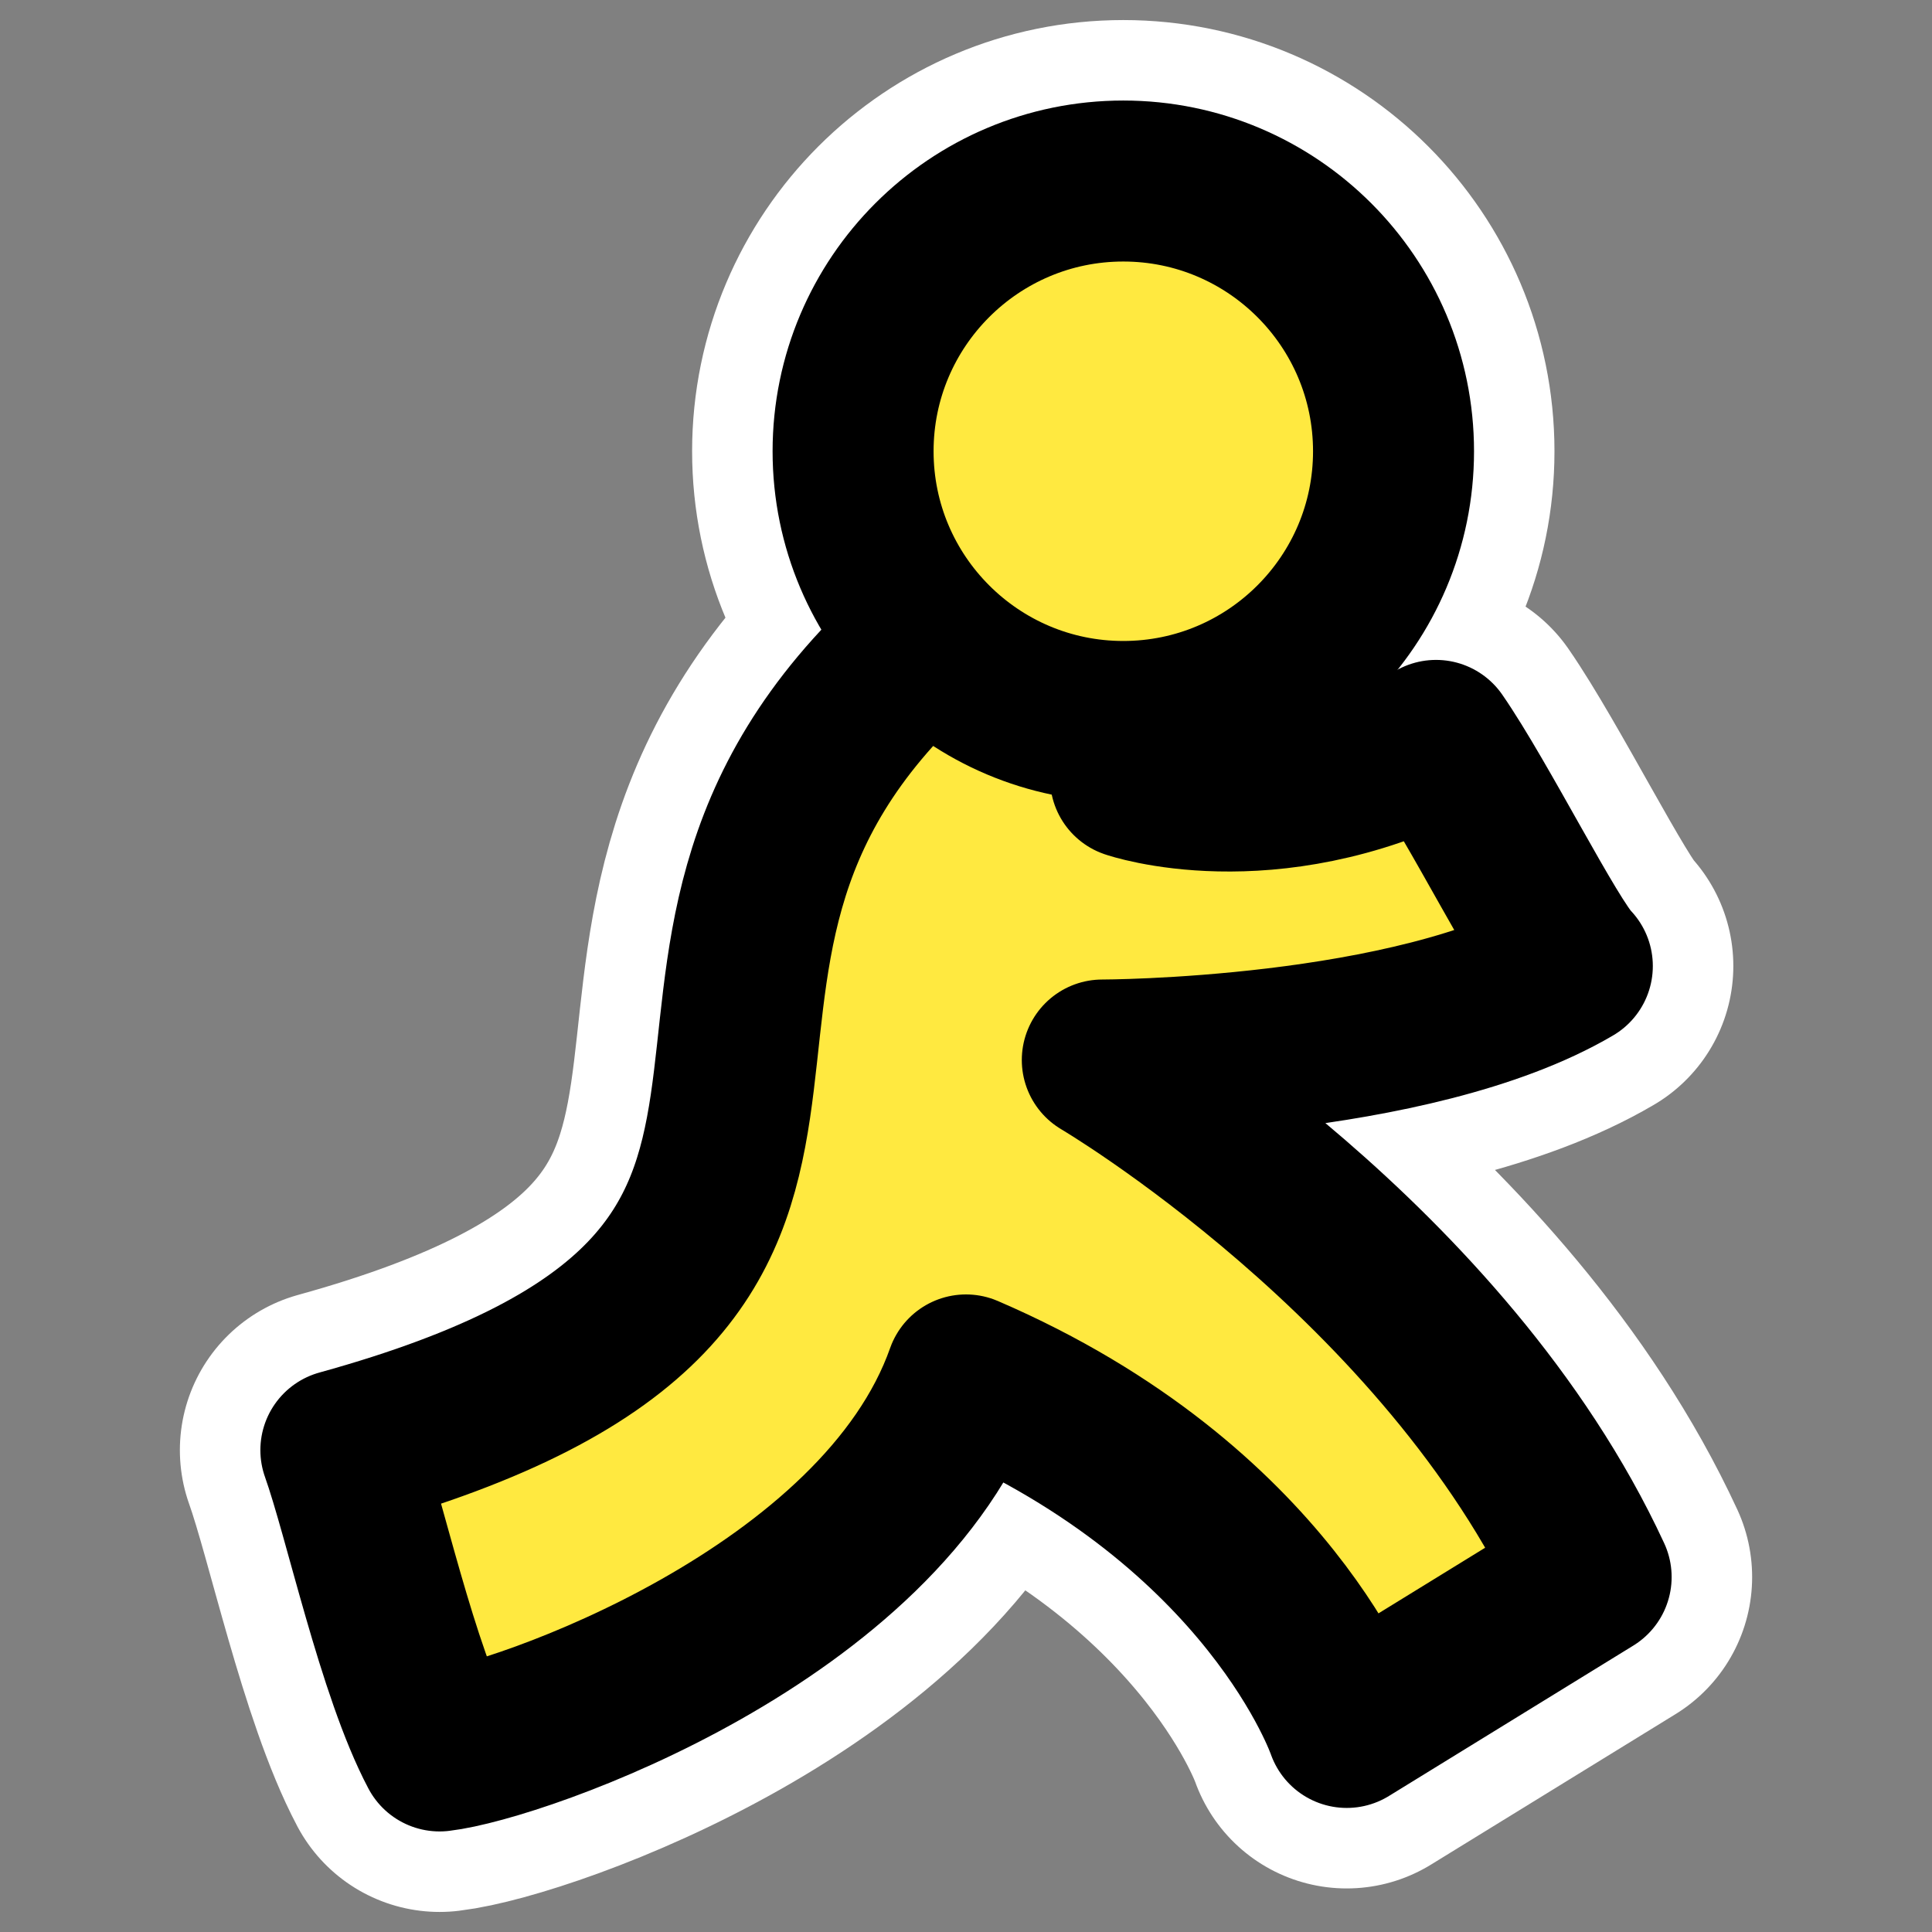<?xml version="1.0" encoding="UTF-8"?>
<svg _SVGFile__filename="oldscale/apps/aim.svg"   sodipodi:version="0.32" version="1.0" viewBox="0 0 60 60" xmlns="http://www.w3.org/2000/svg" xmlns:sodipodi="http://inkscape.sourceforge.net/DTD/sodipodi-0.dtd">
<rect x="0" y="0" width="60" height="60" fill="#808080" stroke="none"/>
<sodipodi:namedview bordercolor="#666666" borderopacity="1.0" pagecolor="#ffffff"/>
<path d="m28.54 20.074c-11.239 10.218 1.606 19.56-17.954 24.961 0.73 2.043 1.752 6.86 3.066 9.342 2.481-0.292 13.721-4.233 16.348-11.678 9.488 4.087 11.823 10.948 11.823 10.948l7.591-4.671c-4.525-9.78-15.181-16.057-15.181-16.057s9.634 0 14.597-2.919c-0.73-0.73-2.919-5.109-4.233-7.006-5.255 2.627-9.488 1.167-9.488 1.167l-0.438-2.919-6.131-1.168z" fill="none" stroke="#fff" stroke-linecap="round" stroke-linejoin="round" stroke-width="10"/>
<ellipse transform="matrix(1.147 0 0 1.147 5.915 -6.426)" cx="25.257" cy="17.82" rx="7.316" ry="7.316" fill="none" stroke="#fff" stroke-linejoin="round" stroke-width="8.717" sodipodi:cx="25.257326" sodipodi:cy="17.819628" sodipodi:rx="7.3163543" sodipodi:ry="7.3163543"/>
<g transform="translate(3.107 -2.724)" fill="#ffe940" fill-rule="evenodd" stroke="#000" stroke-linejoin="round">
<path d="m25.433 22.799c-11.239 10.217 1.606 19.559-17.954 24.96 0.73 2.044 1.752 6.861 3.066 9.342 2.481-0.292 13.721-4.233 16.348-11.677 9.488 4.087 11.824 10.947 11.824 10.947l7.59-4.671c-4.525-9.779-15.181-16.056-15.181-16.056s9.634 0 14.597-2.919c-0.73-0.73-2.919-5.109-4.233-7.007-5.255 2.627-9.488 1.168-9.488 1.168l-0.438-2.92-6.131-1.167z" stroke-linecap="round" stroke-width="5"/>
<path transform="matrix(1.147 0 0 1.147 2.808 -3.701)" d="m32.574 17.82c0 4.038-3.278 7.316-7.317 7.316-4.038 0-7.316-3.278-7.316-7.316 0-4.039 3.278-7.317 7.316-7.317 4.039 0 7.317 3.278 7.317 7.317z" stroke-width="4.359"/>
</g>
</svg>
